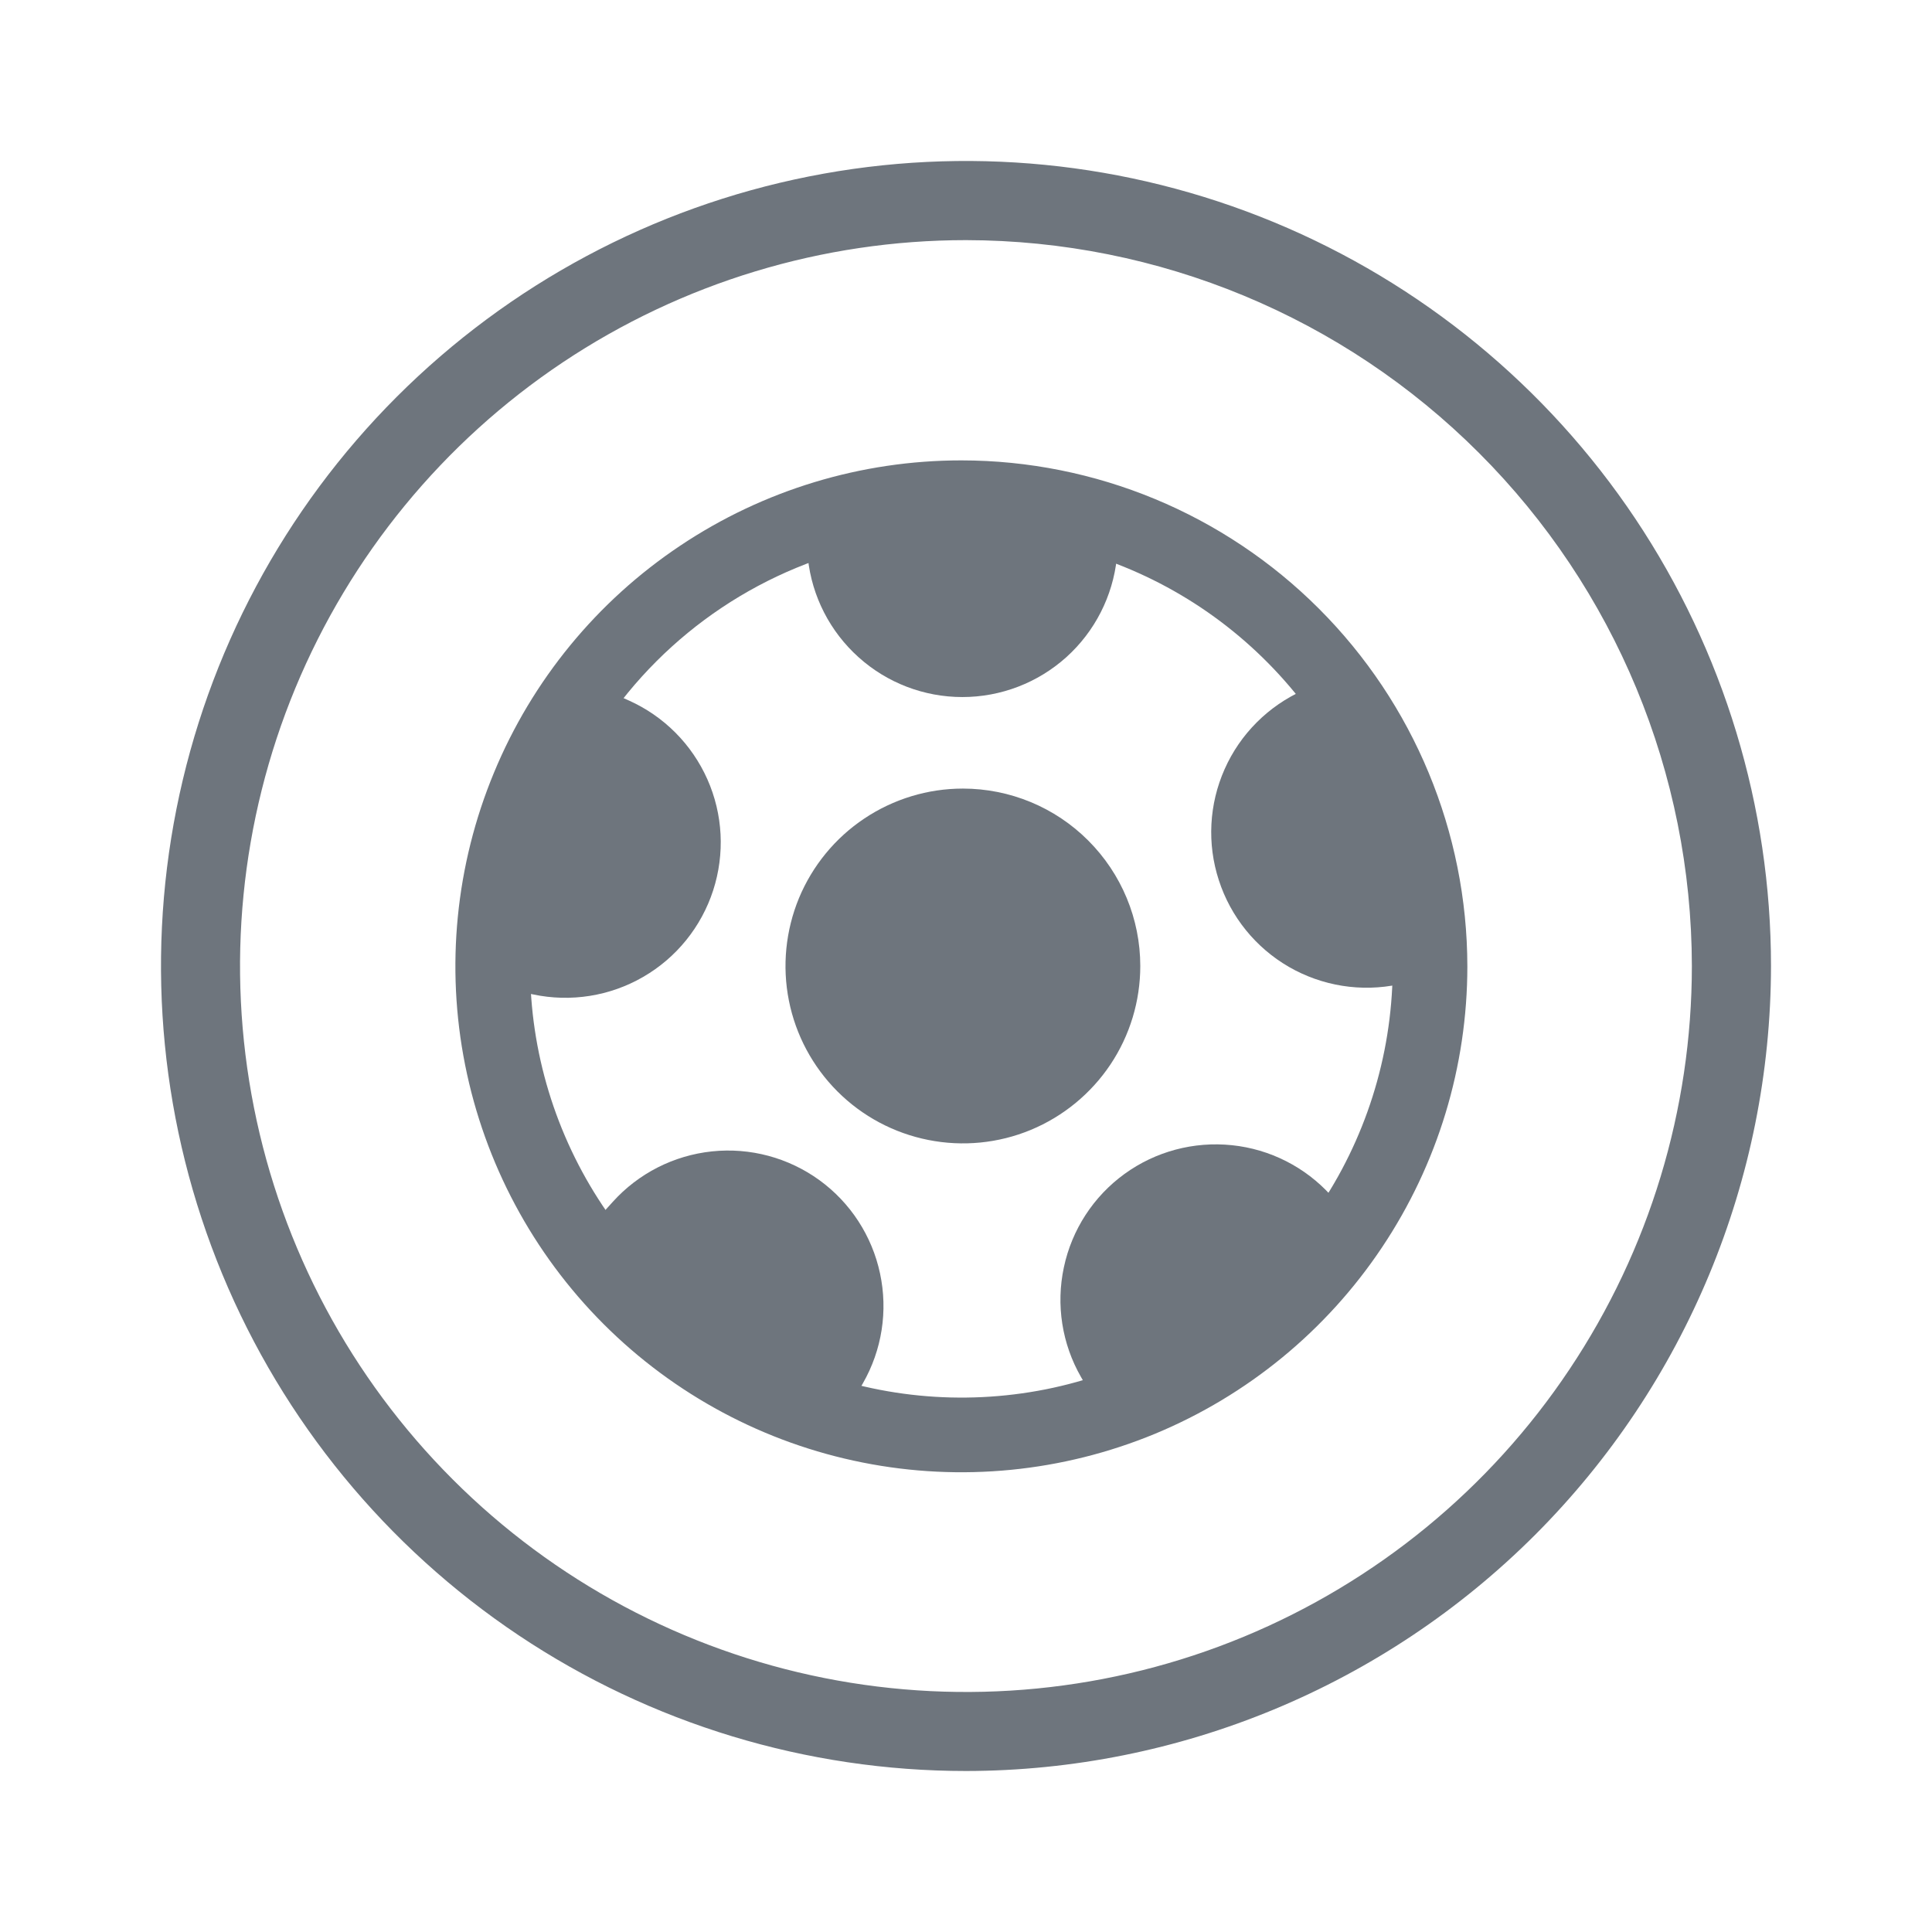 <svg xmlns="http://www.w3.org/2000/svg" width="24" height="24" viewBox="0 0 24 24" fill="none"><path d="M12 22C10.022 22 8.089 21.414 6.444 20.315C4.8 19.216 3.518 17.654 2.761 15.827C2.005 14 1.806 11.989 2.192 10.049C2.578 8.109 3.53 6.328 4.929 4.929C6.328 3.531 8.109 2.578 10.049 2.192C11.989 1.806 13.999 2.004 15.827 2.761C17.654 3.518 19.216 4.8 20.315 6.444C21.413 8.089 22 10.022 22 12C21.997 14.651 20.942 17.193 19.068 19.068C17.193 20.942 14.651 21.997 12 22ZM12 2.983C10.216 2.983 8.473 3.512 6.99 4.502C5.507 5.493 4.351 6.902 3.668 8.55C2.986 10.197 2.807 12.011 3.155 13.76C3.503 15.509 4.362 17.116 5.623 18.377C6.884 19.639 8.491 20.497 10.24 20.845C11.989 21.193 13.803 21.015 15.451 20.332C17.098 19.649 18.507 18.494 19.497 17.01C20.488 15.527 21.017 13.784 21.017 12C21.014 9.609 20.064 7.317 18.373 5.627C16.683 3.936 14.391 2.986 12 2.983Z" fill="#6E757D"></path><path d="M13.969 14.583C13.583 14.863 13.315 15.276 13.216 15.742C13.116 16.208 13.192 16.695 13.43 17.108L13.652 17.497C14.922 17.061 16.02 16.234 16.791 15.135L16.534 14.851C16.215 14.498 15.777 14.275 15.303 14.226C14.83 14.177 14.355 14.303 13.969 14.583Z" fill="#6E757D"></path><path d="M11.955 8.659C12.431 8.659 12.891 8.483 13.246 8.164C13.6 7.845 13.824 7.406 13.874 6.932L13.918 6.529C12.64 6.125 11.266 6.137 9.996 6.564L10.036 6.935C10.086 7.408 10.311 7.846 10.665 8.164C11.019 8.483 11.478 8.659 11.955 8.659Z" fill="#6E757D"></path><path d="M15.141 10.935C15.288 11.389 15.598 11.772 16.011 12.011C16.424 12.249 16.91 12.327 17.377 12.228L17.777 12.143C17.759 10.803 17.315 9.504 16.509 8.433L16.19 8.575C15.755 8.77 15.406 9.119 15.213 9.554C15.019 9.99 14.993 10.482 15.141 10.935Z" fill="#6E757D"></path><path d="M10.18 14.661C9.794 14.381 9.319 14.253 8.844 14.303C8.37 14.353 7.931 14.576 7.612 14.93L7.301 15.274C8.101 16.354 9.224 17.152 10.507 17.554L10.719 17.184C10.956 16.771 11.032 16.285 10.932 15.819C10.833 15.354 10.565 14.941 10.18 14.661Z" fill="#6E757D"></path><path d="M8.859 11.061C9.006 10.607 8.981 10.116 8.787 9.68C8.593 9.244 8.246 8.896 7.81 8.701L7.413 8.524C6.636 9.6 6.218 10.894 6.218 12.221C6.218 12.237 6.218 12.252 6.218 12.268L6.622 12.353C7.089 12.452 7.576 12.375 7.989 12.136C8.402 11.898 8.712 11.514 8.859 11.061Z" fill="#6E757D"></path><path d="M11.961 9.796C11.525 9.796 11.099 9.926 10.737 10.168C10.374 10.41 10.092 10.755 9.925 11.157C9.759 11.56 9.715 12.003 9.8 12.43C9.885 12.858 10.095 13.25 10.403 13.558C10.712 13.867 11.104 14.076 11.532 14.161C11.959 14.246 12.402 14.203 12.805 14.036C13.207 13.869 13.552 13.586 13.794 13.224C14.036 12.862 14.165 12.436 14.165 12C14.165 11.415 13.932 10.855 13.519 10.442C13.106 10.028 12.545 9.796 11.961 9.796Z" fill="#6E757D"></path><path d="M11.942 6.646C13.002 6.646 14.038 6.96 14.919 7.548C15.8 8.137 16.487 8.974 16.893 9.953C17.298 10.932 17.405 12.009 17.198 13.049C16.991 14.088 16.481 15.043 15.732 15.792C14.982 16.541 14.028 17.052 12.989 17.259C11.949 17.465 10.872 17.359 9.893 16.954C8.914 16.548 8.077 15.862 7.488 14.98C6.9 14.099 6.585 13.063 6.585 12.004C6.585 11.3 6.724 10.604 6.993 9.954C7.262 9.303 7.656 8.713 8.154 8.215C8.651 7.718 9.242 7.323 9.892 7.054C10.542 6.785 11.239 6.646 11.942 6.646ZM11.942 5.719C10.699 5.719 9.484 6.087 8.451 6.778C7.417 7.468 6.611 8.45 6.136 9.599C5.66 10.747 5.535 12.011 5.778 13.23C6.021 14.449 6.619 15.569 7.498 16.448C8.377 17.327 9.497 17.926 10.716 18.168C11.935 18.411 13.199 18.286 14.348 17.811C15.496 17.335 16.478 16.529 17.168 15.495C17.859 14.462 18.228 13.247 18.228 12.004C18.226 10.337 17.563 8.74 16.384 7.561C15.206 6.383 13.609 5.72 11.942 5.719Z" fill="#6E757D"></path></svg>